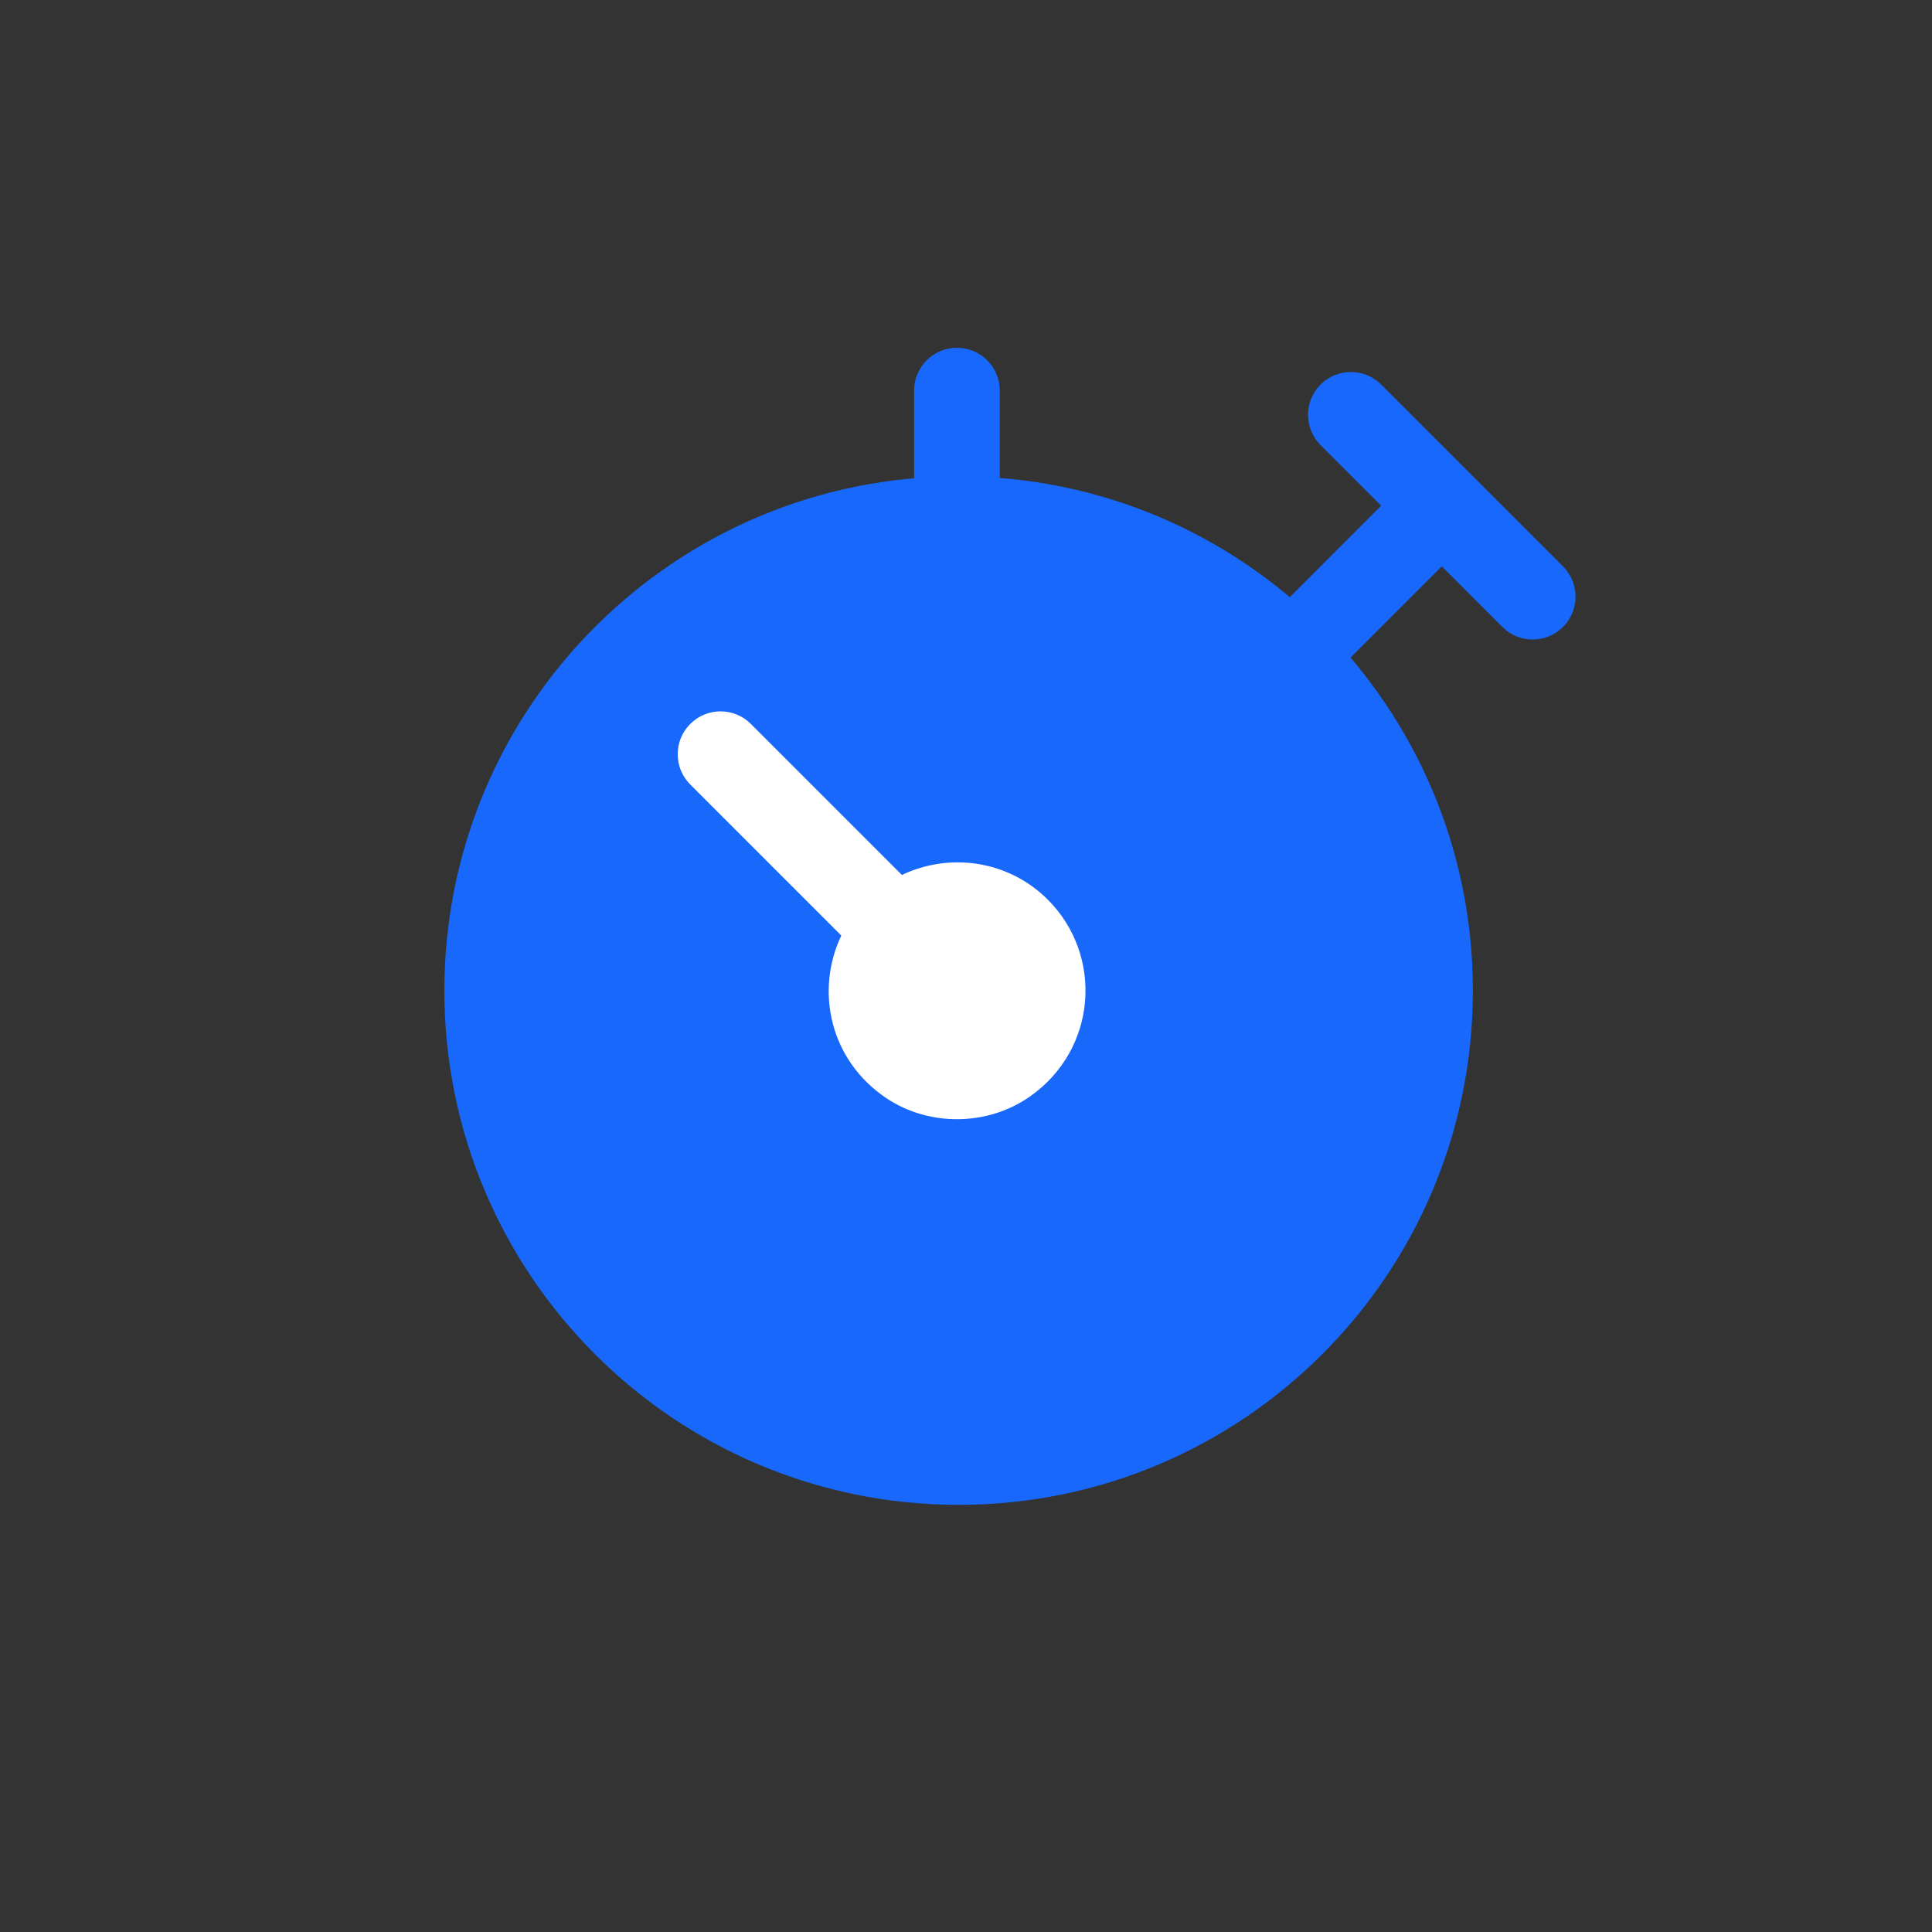 <?xml version="1.0" encoding="UTF-8"?>
<svg width="64px" height="64px" viewBox="0 0 64 64" version="1.1" xmlns="http://www.w3.org/2000/svg" xmlns:xlink="http://www.w3.org/1999/xlink">
    <rect x="0" y="0" width="64" height="64" fill="#333333" stroke="none"/>
    <title>icon/latency</title>
    <defs>
        <path d="M13.466,1.218 C14.02,0.664 14.919,0.664 15.473,1.218 L15.473,1.218 L21.496,7.241 C22.05,7.796 22.05,8.695 21.496,9.249 C20.942,9.803 20.042,9.803 19.488,9.249 L19.488,9.249 L17.481,7.241 L14.469,10.253 L14.409,10.287 L12.441,8.31 L12.462,8.245 L15.473,5.233 L13.466,3.226 C12.911,2.671 12.911,1.773 13.466,1.218 Z M1.42,0 C2.204,0 2.839,0.636 2.839,1.42 L2.839,1.42 L2.839,4.331 L0,4.331 L0,1.42 C0,0.636 0.636,0 1.42,0 Z" id="path-1"></path>
        <path d="M17.036,0 C7.627,0 0,7.627 0,17.036 C0,26.444 7.627,34.071 17.036,34.071 C26.444,34.071 34.071,26.444 34.071,17.036 C34.071,7.627 26.444,0 17.036,0" id="path-3"></path>
        <path d="M11.643,12.775 C10.244,13.744 8.31,13.756 6.899,12.805 C5.031,11.543 4.553,9.246 5.419,7.427 L0.416,2.423 C-0.139,1.869 -0.139,0.971 0.416,0.416 C0.97,-0.139 1.868,-0.139 2.423,0.416 L7.426,5.419 C9.008,4.667 10.951,4.928 12.261,6.238 C14.11,8.087 13.904,11.212 11.643,12.775" id="path-5"></path>
    </defs>
    <g id="icon/latency" stroke="none" stroke-width="1" fill="none" fill-rule="evenodd">
        <path d="M59,64 L5,64 C2.238,64 0,61.762 0,59 L0,5 C0,2.238 2.238,0 5,0 L59,0 C61.762,0 64,2.238 64,5 L64,59 C64,61.762 61.762,64 59,64 Z" id="Stroke-1"></path>
        <g id="Group" transform="translate(14.72, 11.52)">
            <g id="color/@mint2-copy" transform="translate(15.56, 0)">
                <mask id="mask-2" fill="white">
                    <use xlink:href="#path-1"></use>
                </mask>
                <use id="Mask" fill="#1868FB" opacity="0.5" xlink:href="#path-1"></use>
            </g>
            <g id="color/@grey1-copy" transform="translate(0, 4.259)">
                <mask id="mask-4" fill="white">
                    <use xlink:href="#path-3"></use>
                </mask>
                <use id="Mask" fill="#1868FB" xlink:href="#path-3"></use>
            </g>
            <g id="color/@blue1-copy" transform="translate(7.73, 12.045)">
                <mask id="mask-6" fill="white">
                    <use xlink:href="#path-5"></use>
                </mask>
                <use id="Mask" fill="#FFFFFF" xlink:href="#path-5"></use>
            </g>
        </g>
    </g>
</svg>